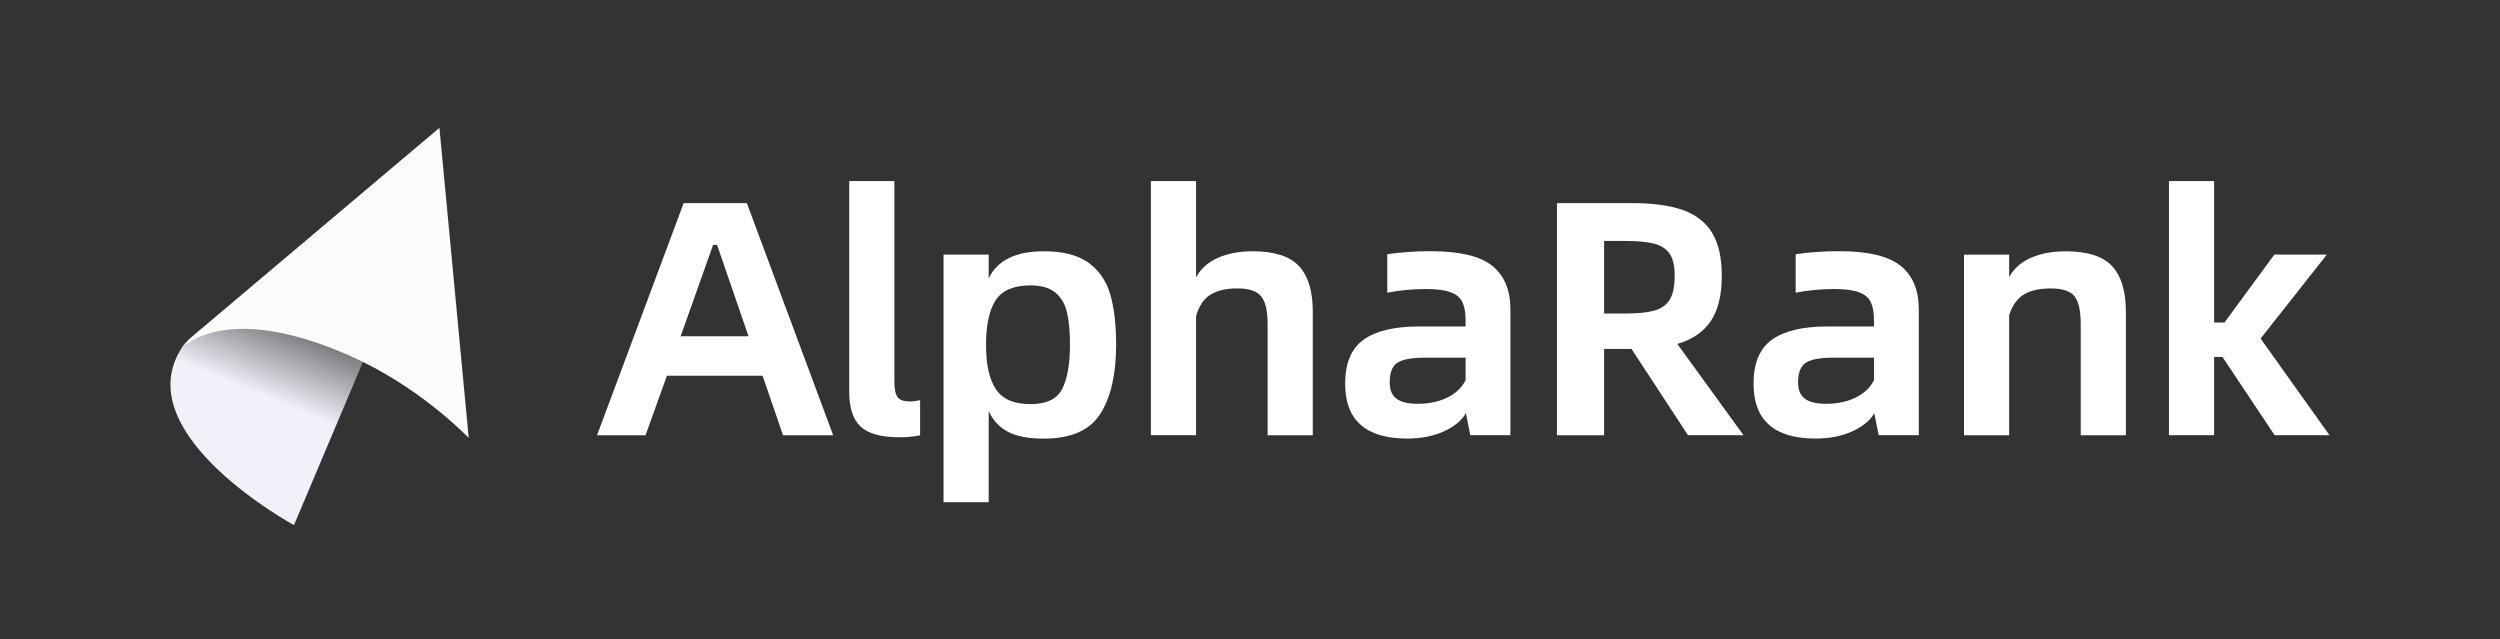 <svg width="176" height="45" viewBox="0 0 176 45" fill="none" xmlns="http://www.w3.org/2000/svg">
<rect x="0" y="0" width="176" height="45" fill="#333333" stroke="none"/>
<g clip-path="url(#clip0_1351_4336)">
<path d="M46.952 26.451L45.445 30.643H42.031L48.13 14.302H52.58L58.655 30.643H55.123L53.687 26.451H46.954H46.952ZM52.696 23.672L50.484 17.245H50.201L47.917 23.672H52.698H52.696Z" fill="white"/>
<path d="M59.785 27.581V12.747H62.963V26.827C62.963 27.393 63.042 27.774 63.199 27.97C63.355 28.166 63.638 28.263 64.048 28.263C64.283 28.263 64.527 28.232 64.776 28.17V30.642C64.337 30.736 63.858 30.784 63.34 30.784C62.037 30.784 61.119 30.532 60.584 30.03C60.052 29.529 59.785 28.713 59.785 27.581Z" fill="white"/>
<path d="M78.575 24.284C78.575 26.34 78.207 27.953 77.468 29.123C76.729 30.293 75.403 30.878 73.488 30.878C72.374 30.878 71.513 30.709 70.911 30.372C70.308 30.035 69.871 29.552 69.604 28.925V35.353H66.426V17.925H69.604V19.597C70.216 18.325 71.511 17.69 73.488 17.69C74.822 17.69 75.863 17.954 76.608 18.479C77.353 19.006 77.867 19.742 78.15 20.692C78.433 21.643 78.575 22.837 78.575 24.282V24.284ZM72.547 28.451C73.677 28.451 74.422 28.091 74.785 27.369C75.147 26.646 75.326 25.618 75.326 24.284C75.326 23.375 75.259 22.621 75.126 22.024C74.993 21.426 74.72 20.956 74.314 20.61C73.906 20.265 73.317 20.092 72.549 20.092C71.373 20.092 70.555 20.438 70.099 21.129C69.644 21.82 69.417 22.871 69.417 24.284C69.417 25.697 69.648 26.707 70.112 27.404C70.574 28.103 71.388 28.451 72.549 28.451H72.547Z" fill="white"/>
<path d="M92.419 21.93V30.642H89.241V22.802C89.241 21.892 89.091 21.247 88.793 20.87C88.496 20.494 87.938 20.304 87.122 20.304C86.306 20.304 85.704 20.45 85.226 20.739C84.747 21.03 84.406 21.536 84.202 22.259V30.64H81.023V12.747H84.202V19.528C84.531 18.916 85.045 18.456 85.744 18.15C86.443 17.844 87.255 17.69 88.181 17.69C89.719 17.69 90.81 18.04 91.453 18.739C92.096 19.438 92.419 20.502 92.419 21.93Z" fill="white"/>
<path d="M106.334 21.788V30.64H103.508L103.202 29.086C102.904 29.604 102.386 30.031 101.647 30.368C100.908 30.705 100.046 30.874 99.056 30.874C97.611 30.874 96.525 30.551 95.794 29.908C95.064 29.265 94.699 28.299 94.699 27.013C94.699 25.568 95.132 24.536 95.994 23.916C96.858 23.295 98.152 22.985 99.88 22.985H103.177V22.538C103.177 22.005 103.102 21.58 102.952 21.266C102.802 20.952 102.523 20.721 102.115 20.571C101.707 20.421 101.127 20.346 100.373 20.346C99.478 20.346 98.577 20.431 97.665 20.604V17.896C98.639 17.755 99.659 17.684 100.727 17.684C102.752 17.684 104.192 18.025 105.048 18.708C105.903 19.391 106.332 20.415 106.332 21.78L106.334 21.788ZM99.788 28.428C100.604 28.428 101.31 28.278 101.907 27.98C102.504 27.683 102.929 27.275 103.179 26.757V25.179H100.329C99.403 25.179 98.756 25.296 98.387 25.531C98.019 25.766 97.834 26.23 97.834 26.921C97.834 27.439 97.99 27.818 98.304 28.062C98.618 28.305 99.114 28.426 99.788 28.426V28.428Z" fill="white"/>
<path d="M114.861 24.567H112.929V30.642H109.609V14.299H114.907C116.397 14.299 117.602 14.468 118.52 14.805C119.438 15.142 120.116 15.683 120.555 16.431C120.995 17.176 121.215 18.169 121.215 19.409C121.215 20.76 120.959 21.817 120.449 22.587C119.939 23.358 119.15 23.899 118.083 24.213L122.745 30.64H118.836L114.857 24.565L114.861 24.567ZM114.436 22.071C115.317 22.071 115.999 22 116.484 21.861C116.971 21.72 117.327 21.459 117.556 21.083C117.783 20.706 117.897 20.15 117.897 19.411C117.897 18.737 117.783 18.225 117.556 17.881C117.329 17.536 116.971 17.297 116.484 17.163C115.997 17.03 115.314 16.963 114.436 16.963H112.929V22.073H114.436V22.071Z" fill="white"/>
<path d="M135.084 21.788V30.64H132.258L131.952 29.086C131.654 29.604 131.136 30.031 130.397 30.368C129.658 30.705 128.796 30.874 127.806 30.874C126.361 30.874 125.275 30.551 124.544 29.908C123.813 29.265 123.449 28.299 123.449 27.013C123.449 25.568 123.882 24.536 124.744 23.916C125.608 23.295 126.902 22.985 128.63 22.985H131.927V22.538C131.927 22.005 131.852 21.58 131.702 21.266C131.552 20.952 131.273 20.721 130.865 20.571C130.457 20.421 129.877 20.346 129.123 20.346C128.228 20.346 127.327 20.431 126.415 20.604V17.896C127.389 17.755 128.409 17.684 129.477 17.684C131.502 17.684 132.942 18.025 133.798 18.708C134.653 19.391 135.082 20.415 135.082 21.78L135.084 21.788ZM128.538 28.428C129.354 28.428 130.06 28.278 130.657 27.98C131.254 27.683 131.679 27.275 131.929 26.757V25.179H129.079C128.153 25.179 127.506 25.296 127.137 25.531C126.769 25.766 126.584 26.23 126.584 26.921C126.584 27.439 126.74 27.818 127.054 28.062C127.368 28.305 127.864 28.426 128.538 28.426V28.428Z" fill="white"/>
<path d="M149.661 21.93V30.642H146.483V22.802C146.483 21.875 146.337 21.228 146.048 20.86C145.757 20.491 145.195 20.306 144.364 20.306C143.579 20.306 142.951 20.448 142.48 20.731C142.01 21.014 141.665 21.501 141.444 22.19V30.642H138.266V17.927H141.444V19.505C141.789 18.893 142.308 18.437 142.999 18.139C143.69 17.842 144.497 17.692 145.424 17.692C146.962 17.692 148.052 18.042 148.695 18.741C149.339 19.44 149.661 20.504 149.661 21.932V21.93Z" fill="white"/>
<path d="M160.136 30.64L156.463 25.131H155.874V30.64H152.695V12.747H155.874V22.706H156.602L160.111 17.925H163.808L159.146 23.834L163.997 30.64H160.134H160.136Z" fill="white"/>
<path d="M26.457 23.341L20.694 36.968C20.694 36.968 9.207 30.734 12.641 24.74C12.703 24.629 12.77 24.521 12.836 24.417C12.839 24.413 15.846 21.849 15.846 21.849C20.367 19.982 26.457 23.341 26.457 23.341Z" fill="url(#paint0_linear_1351_4336)"/>
<path d="M32.997 30.83C32.997 30.83 29.979 27.655 25.549 25.48C21.953 23.715 16.237 21.838 12.836 24.417C12.826 24.407 13.113 24.071 13.357 23.836L30.936 9L32.997 30.83Z" fill="#FCFCFC"/>
</g>
<defs>
<linearGradient id="paint0_linear_1351_4336" x1="21.123" y1="20.138" x2="17.792" y2="28.265" gradientUnits="userSpaceOnUse">
<stop stop-color="#F2F1FA" stop-opacity="0"/>
<stop offset="0.93" stop-color="#F2F1FA"/>
</linearGradient>
<clipPath id="clip0_1351_4336">
<rect width="152" height="27.968" fill="white" transform="translate(12 9)"/>
</clipPath>
</defs>
</svg>
